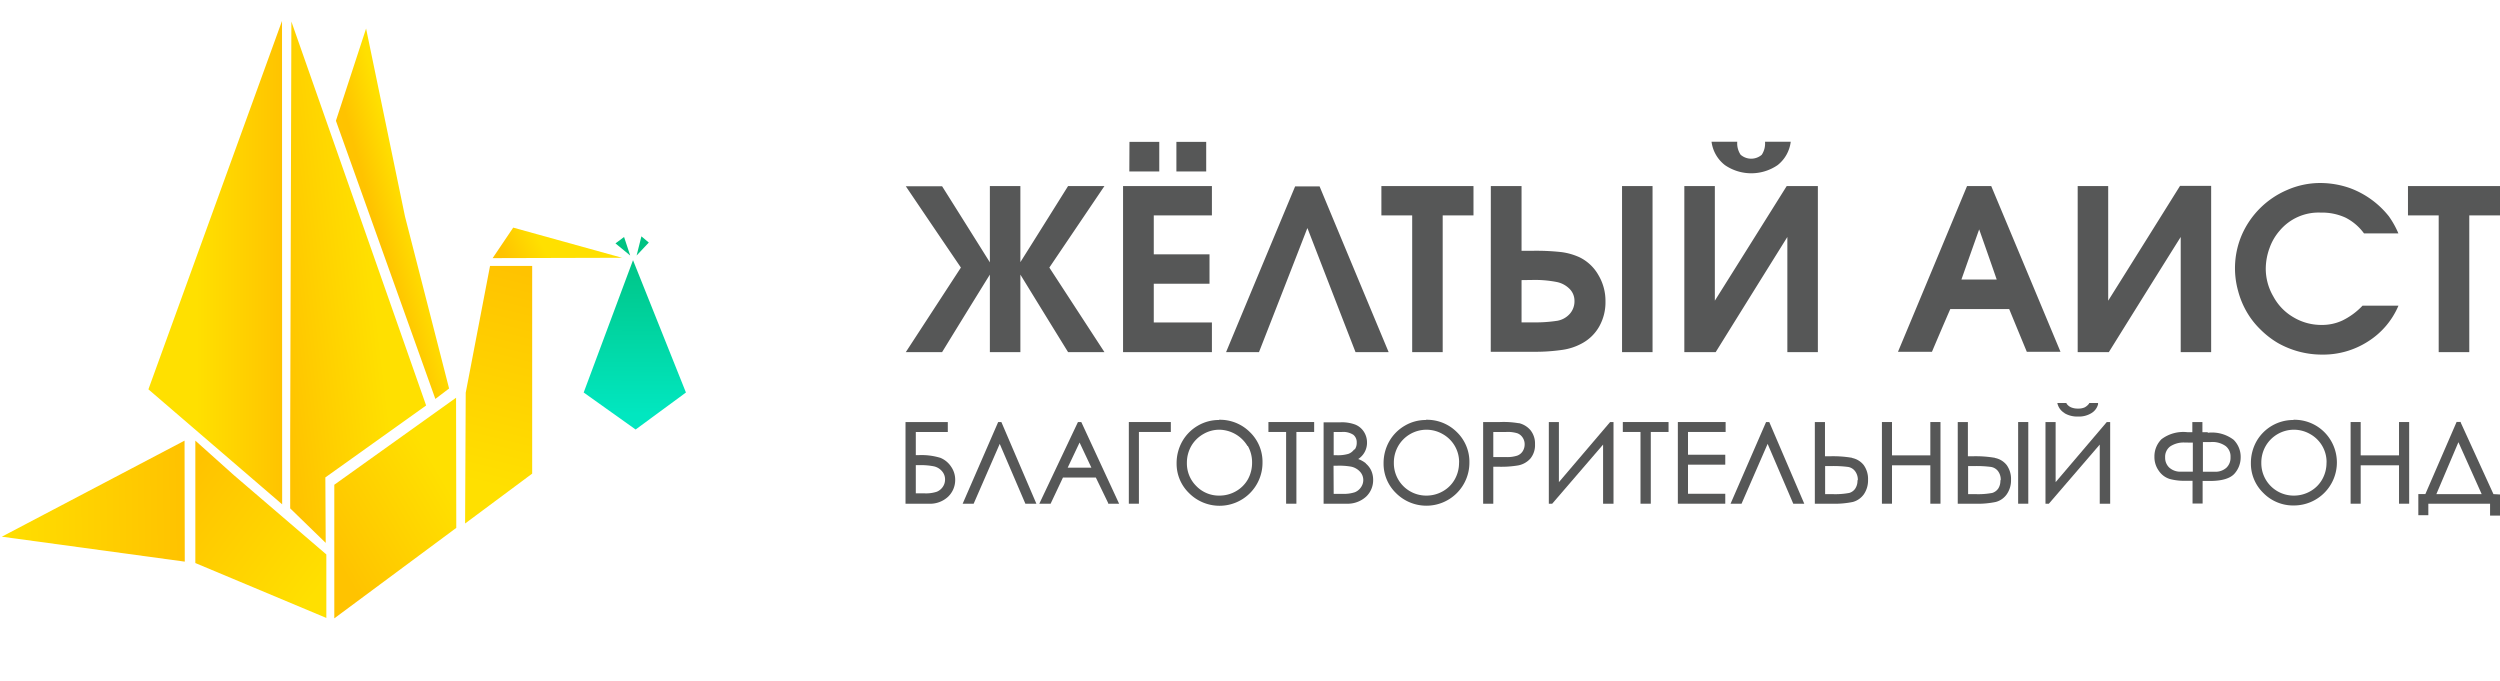<?xml version="1.0" encoding="UTF-8"?> <svg xmlns="http://www.w3.org/2000/svg" xmlns:xlink="http://www.w3.org/1999/xlink" viewBox="0 0 354.77 96.59"><defs><style>.cls-1{fill:none;}.cls-2,.cls-25{fill:#565757;}.cls-2{fill-rule:evenodd;}.cls-3{clip-path:url(#clip-path);}.cls-4{fill:url(#Безымянный_градиент_5);}.cls-5{clip-path:url(#clip-path-2);}.cls-6{fill:url(#Безымянный_градиент_5-2);}.cls-7{clip-path:url(#clip-path-3);}.cls-8{fill:url(#Безымянный_градиент_5-3);}.cls-9{clip-path:url(#clip-path-4);}.cls-10{fill:url(#Безымянный_градиент_13);}.cls-11{clip-path:url(#clip-path-5);}.cls-12{fill:url(#Безымянный_градиент_13-2);}.cls-13{clip-path:url(#clip-path-6);}.cls-14{fill:url(#Безымянный_градиент_13-3);}.cls-15{clip-path:url(#clip-path-7);}.cls-16{fill:url(#Безымянный_градиент_13-4);}.cls-17{clip-path:url(#clip-path-8);}.cls-18{fill:url(#Безымянный_градиент_13-5);}.cls-19{clip-path:url(#clip-path-9);}.cls-20{fill:url(#Безымянный_градиент_13-6);}.cls-21{clip-path:url(#clip-path-10);}.cls-22{fill:url(#Безымянный_градиент_13-7);}.cls-23{clip-path:url(#clip-path-11);}.cls-24{fill:url(#Безымянный_градиент_13-8);}</style><clipPath id="clip-path" transform="translate(0.26 2.97)"><polygon class="cls-1" points="87.08 31.57 89.17 33.29 88.3 30.66 87.08 31.57"></polygon></clipPath><linearGradient id="Безымянный_градиент_5" x1="-457.86" y1="543.89" x2="-456.86" y2="543.89" gradientTransform="matrix(-27.4, 0, 0, 27.4, -12453.73, -14869.57)" gradientUnits="userSpaceOnUse"><stop offset="0" stop-color="#00c282"></stop><stop offset="0.13" stop-color="#00c282"></stop><stop offset="1" stop-color="#01e7c0"></stop></linearGradient><clipPath id="clip-path-2" transform="translate(0.26 2.97)"><polygon class="cls-1" points="90.08 33.29 91.81 31.45 90.76 30.57 90.08 33.29"></polygon></clipPath><linearGradient id="Безымянный_градиент_5-2" x1="-457.86" y1="543.89" x2="-456.86" y2="543.89" gradientTransform="matrix(-27.4, 0, 0, 27.4, -12450.94, -14869.64)" xlink:href="#Безымянный_градиент_5"></linearGradient><clipPath id="clip-path-3" transform="translate(0.26 2.97)"><polygon class="cls-1" points="82.57 52.73 89.94 57.98 97.08 52.73 89.57 33.95 82.57 52.73"></polygon></clipPath><linearGradient id="Безымянный_градиент_5-3" x1="-457.86" y1="543.89" x2="-456.86" y2="543.89" gradientTransform="matrix(-27.4, 0, 0, 27.4, -12438.04, -14855.56)" xlink:href="#Безымянный_градиент_5"></linearGradient><clipPath id="clip-path-4" transform="translate(0.26 2.97)"><polygon class="cls-1" points="40.92 59.16 40.92 69.17 45.96 74.07 45.91 64.78 60.21 54.57 41.09 0.09 40.92 59.16"></polygon></clipPath><linearGradient id="Безымянный_градиент_13" x1="-424.55" y1="533.32" x2="-423.55" y2="533.32" gradientTransform="matrix(14.64, 0, 0, -14.64, 6253.41, 7842.17)" gradientUnits="userSpaceOnUse"><stop offset="0" stop-color="#ffc300"></stop><stop offset="1" stop-color="#ffe000"></stop></linearGradient><clipPath id="clip-path-5" transform="translate(0.26 2.97)"><polygon class="cls-1" points="20.8 52.28 39.78 68.6 39.76 0 20.8 52.28"></polygon></clipPath><linearGradient id="Безымянный_градиент_13-2" x1="-486.82" y1="519.49" x2="-485.82" y2="519.49" gradientTransform="matrix(-12.4, 0, 0, 12.4, -5996.33, -6403.81)" xlink:href="#Безымянный_градиент_13"></linearGradient><clipPath id="clip-path-6" transform="translate(0.26 2.97)"><polygon class="cls-1" points="47.18 65.82 47.18 84.78 64.49 71.94 64.46 53.47 47.18 65.82"></polygon></clipPath><linearGradient id="Безымянный_градиент_13-3" x1="-431.56" y1="523.02" x2="-430.56" y2="523.02" gradientTransform="matrix(18.89, 0, 0, -18.89, 8197.04, 9947.14)" xlink:href="#Безымянный_градиент_13"></linearGradient><clipPath id="clip-path-7" transform="translate(0.26 2.97)"><polygon class="cls-1" points="69.28 34.77 65.83 52.76 65.74 71.32 75.26 64.24 75.26 34.77 69.28 34.77"></polygon></clipPath><linearGradient id="Безымянный_градиент_13-4" x1="-460.42" y1="541" x2="-459.42" y2="541" gradientTransform="matrix(-30.62, 0, 0, 30.62, -14009.81, -16513.34)" xlink:href="#Безымянный_градиент_13"></linearGradient><clipPath id="clip-path-8" transform="translate(0.26 2.97)"><polygon class="cls-1" points="27.46 76.93 46.05 84.72 46.05 75.71 32.93 64.46 27.46 59.56 27.46 76.93"></polygon></clipPath><linearGradient id="Безымянный_градиент_13-5" x1="-442.75" y1="542.85" x2="-441.75" y2="542.85" gradientTransform="matrix(0, 24.4, 24.4, 0, -13207.67, 10862.49)" xlink:href="#Безымянный_градиент_13"></linearGradient><clipPath id="clip-path-9" transform="translate(0.26 2.97)"><polygon class="cls-1" points="47.41 14.17 61.52 53.64 63.47 52.16 57.21 27.74 51.69 1.08 47.41 14.17"></polygon></clipPath><linearGradient id="Безымянный_градиент_13-6" x1="-369.57" y1="529.73" x2="-368.57" y2="529.73" gradientTransform="matrix(5.11, 0, 0, -5.11, 1941.21, 2734.22)" xlink:href="#Безымянный_градиент_13"></linearGradient><clipPath id="clip-path-10" transform="translate(0.26 2.97)"><polygon class="cls-1" points="0 73.19 25.96 76.73 25.93 59.56 0 73.19"></polygon></clipPath><linearGradient id="Безымянный_градиент_13-7" x1="-469.46" y1="524.62" x2="-468.46" y2="524.62" gradientTransform="matrix(-26, 0, 0, 26, -12180.63, -13572.38)" xlink:href="#Безымянный_градиент_13"></linearGradient><clipPath id="clip-path-11" transform="translate(0.26 2.97)"><polygon class="cls-1" points="69.65 33.66 88.01 33.61 72.57 29.33 69.65 33.66"></polygon></clipPath><linearGradient id="Безымянный_градиент_13-8" x1="-377.71" y1="513.55" x2="-376.71" y2="513.55" gradientTransform="matrix(5.55, 0, 0, -5.55, 2167.47, 2879.25)" xlink:href="#Безымянный_градиент_13"></linearGradient></defs><g id="Слой_2" data-name="Слой 2"><g id="Слой_1-2" data-name="Слой 1"><path class="cls-2" d="M345.81,47V27.6h-4.36V23.43h13.06V27.6h-4.36V47ZM335,40.41h5.1a11.14,11.14,0,0,1-4.31,5.07,11.75,11.75,0,0,1-6.52,1.87,12.63,12.63,0,0,1-3.31-.43A12.79,12.79,0,0,1,323,45.71a12.5,12.5,0,0,1-2.49-1.93,11.51,11.51,0,0,1-1.93-2.47,12,12,0,0,1-1.22-2.94,12,12,0,0,1,.51-8A12.28,12.28,0,0,1,324.28,24a11.66,11.66,0,0,1,4.7-1,12.76,12.76,0,0,1,4.28.74,12.62,12.62,0,0,1,5.49,4,12.87,12.87,0,0,1,1.34,2.41h-4.88a7.39,7.39,0,0,0-2.63-2.24,8,8,0,0,0-3.52-.71,7.2,7.2,0,0,0-5.83,2.58,7.54,7.54,0,0,0-1.42,2.44,8.64,8.64,0,0,0-.54,2.89,7.81,7.81,0,0,0,1.08,4,7.51,7.51,0,0,0,2.86,2.95,7.68,7.68,0,0,0,3.94,1.08,6.84,6.84,0,0,0,3-.63A9.87,9.87,0,0,0,335,40.41m-25.9-17h4.42V47H309.2V30.66S305.8,36.07,299,47h-4.42V23.43h4.33V39.7s3.4-5.41,10.18-16.27m-31,13.27h5s-.82-2.39-2.49-7.12c0,0-.85,2.38-2.52,7.12m-9,10.25s3.29-7.85,9.8-23.52h3.43s3.29,7.85,9.83,23.52h-4.78s-.83-2-2.5-6.06h-8.36s-.88,2-2.6,6.06ZM253.29,23.43h4.42V47h-4.33V30.66S250,36.07,243.21,47h-4.45V23.43h4.33V39.7s3.4-5.41,10.2-16.27m-10.68-6.29h3.66a2.91,2.91,0,0,0,.48,1.85,2.29,2.29,0,0,0,3,0,2.92,2.92,0,0,0,.46-1.85h3.65A5,5,0,0,1,252,20.46a6.61,6.61,0,0,1-7.48,0,5,5,0,0,1-1.9-3.32M234.25,47h-4.33V23.43h4.33ZM215.66,36.78v6h1.73a20.56,20.56,0,0,0,3.35-.23,3.1,3.1,0,0,0,1.78-1,2.67,2.67,0,0,0,.65-1.84,2.38,2.38,0,0,0-.65-1.64,3.58,3.58,0,0,0-1.76-1,16,16,0,0,0-3.59-.31ZM211.3,23.43h4.36v9.19h1.53a32.32,32.32,0,0,1,4.17.19,9,9,0,0,1,2.55.74,6.21,6.21,0,0,1,2.66,2.52,7.16,7.16,0,0,1,1,3.74,7,7,0,0,1-.87,3.52,6.15,6.15,0,0,1-2.47,2.43,8.14,8.14,0,0,1-2.72.91,26.68,26.68,0,0,1-4.22.28h-6ZM200.14,47V27.6h-4.37V23.43h13.07V27.6h-4.37V47ZM185.26,29.41S183,35.25,178.4,47h-4.67s3.26-7.85,9.8-23.52H187s3.26,7.85,9.8,23.52h-4.7s-2.27-5.83-6.8-17.54m-18.62-12.3h4.23v4.2h-4.23Zm-6.66,0h4.23v4.2H160ZM159.11,47V23.43h12.61V27.6h-8.25v5.52h7.91v4.17h-7.91v5.5h8.25V47ZM144.54,34.23s2.27-3.6,6.77-10.8h5.16L148.65,35l7.82,12h-5.16s-2.26-3.65-6.77-11V47h-4.33V36s-2.27,3.65-6.78,11h-5.15l7.82-12s-2.61-3.83-7.82-11.54h5.15s2.27,3.6,6.78,10.8V23.43h4.33Z" transform="translate(0.26 2.97)"></path><g class="cls-3"><rect class="cls-4" x="86.8" y="30.92" width="2.65" height="2.12" transform="translate(55.77 122.84) rotate(-89.58)"></rect></g><g class="cls-5"><rect class="cls-6" x="89.58" y="31.06" width="2.73" height="1.75" transform="translate(58.61 125.61) rotate(-89.58)"></rect></g><g class="cls-7"><rect class="cls-8" x="77.76" y="38.62" width="24.13" height="14.68" transform="translate(43.47 138.42) rotate(-89.58)"></rect></g><g class="cls-9"><rect class="cls-10" x="36.61" y="-0.8" width="27.92" height="75.75" transform="translate(-3.77 9.22) rotate(-6.8)"></rect></g><g class="cls-11"><rect class="cls-12" x="21.06" y="2.97" width="18.99" height="68.6"></rect></g><g class="cls-13"><rect class="cls-14" x="40.42" y="51.24" width="30.82" height="35.77" transform="translate(-27.12 40.94) rotate(-30.55)"></rect></g><g class="cls-15"><rect class="cls-16" x="51.62" y="44.05" width="37.77" height="18" transform="translate(2.38 111.76) rotate(-76.15)"></rect></g><g class="cls-17"><rect class="cls-18" x="21.11" y="57.18" width="31.28" height="29.92" transform="translate(-42.82 61.66) rotate(-53.44)"></rect></g><g class="cls-19"><rect class="cls-20" x="40.83" y="-0.11" width="29.22" height="54.93" transform="translate(-4.95 18.38) rotate(-15.12)"></rect></g><g class="cls-21"><rect class="cls-22" x="-0.13" y="59.36" width="26.22" height="17.57" transform="translate(-0.78 3.18) rotate(-0.88)"></rect></g><g class="cls-23"><rect class="cls-24" x="69.67" y="25.37" width="18.31" height="12.24" transform="translate(-5.42 42.46) rotate(-27.18)"></rect></g><path class="cls-25" d="M133.19,62a9.16,9.16,0,0,0-3.12-.38h-.37V58.33h4.54V56.92h-6V68.51h3.25a3.76,3.76,0,0,0,2.8-1,3.28,3.28,0,0,0,1-2.37,3.23,3.23,0,0,0-.57-1.87A3.35,3.35,0,0,0,133.19,62m.66,3.12a1.8,1.8,0,0,1-.32,1,1.87,1.87,0,0,1-.85.69,4.92,4.92,0,0,1-1.75.23H129.7v-4h.47a9.33,9.33,0,0,1,2.11.17,2.1,2.1,0,0,1,1.12.67,1.74,1.74,0,0,1,.45,1.22" transform="translate(0.26 2.97)"></path><polygon class="cls-25" points="142.1 59.89 141.65 59.89 136.61 71.48 138.17 71.48 141.87 62.99 145.47 71.39 145.51 71.48 147.07 71.48 142.14 59.98 142.1 59.89"></polygon><path class="cls-25" d="M153.18,56.92h-.47l-5.38,11.37-.1.22h1.6l1.75-3.71h4.67L157,68.42l0,.09h1.55L153.22,57Zm1.44,6.48h-3.37l1.69-3.57Z" transform="translate(0.26 2.97)"></path><polygon class="cls-25" points="160.19 71.48 161.62 71.48 161.62 61.3 166.15 61.3 166.15 59.89 160.19 59.89 160.19 71.48"></polygon><path class="cls-25" d="M172.72,56.63a5.88,5.88,0,0,0-3,.81,6,6,0,0,0-2.21,2.23,6.27,6.27,0,0,0-.8,3.09A5.8,5.8,0,0,0,168.47,67a6.1,6.1,0,0,0,10.43-4.32,5.85,5.85,0,0,0-1.78-4.32,6,6,0,0,0-4.4-1.76m4.1,3.72a4.68,4.68,0,0,1,.6,2.36,4.84,4.84,0,0,1-.6,2.38,4.47,4.47,0,0,1-1.69,1.68,4.7,4.7,0,0,1-2.36.62,4.45,4.45,0,0,1-3.25-1.34,4.51,4.51,0,0,1-1.35-3.29,4.8,4.8,0,0,1,.61-2.39,4.62,4.62,0,0,1,1.7-1.7,4.49,4.49,0,0,1,2.29-.63,4.75,4.75,0,0,1,4,2.31" transform="translate(0.26 2.97)"></path><polygon class="cls-25" points="180 61.3 182.51 61.3 182.51 71.48 183.97 71.48 183.97 61.3 186.49 61.3 186.49 59.89 180 59.89 180 61.3"></polygon><path class="cls-25" d="M193.58,62.79a3.88,3.88,0,0,0-1.1-.62,2.74,2.74,0,0,0,1.25-2.34,2.77,2.77,0,0,0-.45-1.54,2.64,2.64,0,0,0-1.2-1,5.42,5.42,0,0,0-2.13-.33h-2.38V68.51h3.25a3.9,3.9,0,0,0,2.78-1,3.22,3.22,0,0,0,1-2.41,3.17,3.17,0,0,0-.28-1.31,2.9,2.9,0,0,0-.78-1m-1.62-2a1.78,1.78,0,0,1-.81.64,5.18,5.18,0,0,1-1.67.2H189v-3.3h1.16a2.64,2.64,0,0,1,1.63.4,1.35,1.35,0,0,1,.48,1.1,1.62,1.62,0,0,1-.29,1m-3,2.29h.49a9.76,9.76,0,0,1,2,.13,2.38,2.38,0,0,1,1.27.72,1.74,1.74,0,0,1,.46,1.21,1.78,1.78,0,0,1-.33,1,1.9,1.9,0,0,1-.86.7,4.92,4.92,0,0,1-1.75.23H189Z" transform="translate(0.26 2.97)"></path><path class="cls-25" d="M202.09,56.63a5.86,5.86,0,0,0-3,.81,6,6,0,0,0-2.21,2.23,6.27,6.27,0,0,0-.8,3.09A5.8,5.8,0,0,0,197.84,67a6.1,6.1,0,0,0,10.42-4.32,5.86,5.86,0,0,0-1.77-4.32,6,6,0,0,0-4.4-1.76m4.7,6.08a4.74,4.74,0,0,1-.61,2.38,4.44,4.44,0,0,1-1.68,1.68,4.7,4.7,0,0,1-2.36.62,4.59,4.59,0,0,1-4.6-4.63,4.7,4.7,0,0,1,.61-2.39,4.64,4.64,0,0,1,4-2.33,4.64,4.64,0,0,1,2.34.63,4.54,4.54,0,0,1,2.31,4" transform="translate(0.26 2.97)"></path><path class="cls-25" d="M215.26,57.09a12.66,12.66,0,0,0-2.64-.17h-2.41V68.51h1.44V63.26h.65a14.3,14.3,0,0,0,2.91-.19,3.08,3.08,0,0,0,1.73-1,3,3,0,0,0,.63-2,3,3,0,0,0-.65-2,3.08,3.08,0,0,0-1.66-1m.84,3a1.8,1.8,0,0,1-.28,1,1.55,1.55,0,0,1-.78.62,4.65,4.65,0,0,1-1.63.2l-1.76,0V58.33h1.84a4.64,4.64,0,0,1,1.59.19,1.56,1.56,0,0,1,.74.61,1.68,1.68,0,0,1,.28.95" transform="translate(0.26 2.97)"></path><polygon class="cls-25" points="221.22 68.42 221.22 59.89 219.79 59.89 219.79 71.48 220.27 71.48 227.49 63.09 227.49 71.48 228.97 71.48 228.97 59.89 228.49 59.89 221.22 68.42"></polygon><polygon class="cls-25" points="230.29 61.3 232.8 61.3 232.8 71.48 234.26 71.48 234.26 61.3 236.78 61.3 236.78 59.89 230.29 59.89 230.29 61.3"></polygon><polygon class="cls-25" points="238.1 71.48 244.83 71.48 244.83 70.07 239.54 70.07 239.54 65.94 244.83 65.94 244.83 64.53 239.54 64.53 239.54 61.3 244.88 61.3 244.88 59.89 238.1 59.89 238.1 71.48"></polygon><polygon class="cls-25" points="251.07 59.89 250.62 59.89 245.58 71.48 247.14 71.48 250.84 62.99 254.44 71.39 254.48 71.48 256.04 71.48 251.11 59.98 251.07 59.89"></polygon><path class="cls-25" d="M262.59,62a16.15,16.15,0,0,0-3.21-.22h-.66V56.92h-1.44V68.51h2.4a12.71,12.71,0,0,0,3-.25,2.83,2.83,0,0,0,1.55-1.08,3.46,3.46,0,0,0,.6-2.08,3.36,3.36,0,0,0-.62-2.08,2.79,2.79,0,0,0-1.65-1m.77,3.18a2,2,0,0,1-.32,1.17,1.54,1.54,0,0,1-.84.61,10.83,10.83,0,0,1-2.43.17h-1V63.17h.79a16.15,16.15,0,0,1,2.45.12,1.55,1.55,0,0,1,1,.59,2,2,0,0,1,.4,1.28" transform="translate(0.26 2.97)"></path><polygon class="cls-25" points="273.93 64.62 268.49 64.62 268.49 59.89 267.06 59.89 267.06 71.48 268.49 71.48 268.49 66.03 273.93 66.03 273.93 71.48 275.37 71.48 275.37 59.89 273.93 59.89 273.93 64.62"></polygon><rect class="cls-25" x="286.39" y="59.89" width="1.44" height="11.59"></rect><path class="cls-25" d="M282.84,62a16.15,16.15,0,0,0-3.21-.22H279V56.92h-1.44V68.51h2.4a12.51,12.51,0,0,0,3-.25,2.77,2.77,0,0,0,1.55-1.08,3.46,3.46,0,0,0,.61-2.08,3.36,3.36,0,0,0-.62-2.08,2.79,2.79,0,0,0-1.65-1m.76,3.18a2,2,0,0,1-.31,1.17,1.62,1.62,0,0,1-.84.61,10.83,10.83,0,0,1-2.43.17h-1V63.17h.8a16.08,16.08,0,0,1,2.44.12,1.58,1.58,0,0,1,1,.59,2,2,0,0,1,.39,1.28" transform="translate(0.26 2.97)"></path><path class="cls-25" d="M292.7,55.66a3.54,3.54,0,0,0,1.93.48,3.36,3.36,0,0,0,1.91-.49,2.07,2.07,0,0,0,.93-1.24l0-.19h-1.26l0,.06a1.8,1.8,0,0,1-.66.57,2.17,2.17,0,0,1-.92.16,2.38,2.38,0,0,1-1-.18,1.54,1.54,0,0,1-.64-.54l0-.07h-1.3l.05.19a2.15,2.15,0,0,0,1,1.25" transform="translate(0.26 2.97)"></path><polygon class="cls-25" points="291.71 68.42 291.71 59.89 290.27 59.89 290.27 71.48 290.75 71.48 297.97 63.09 297.97 71.48 299.45 71.48 299.45 59.89 298.97 59.89 291.71 68.42"></polygon><path class="cls-25" d="M313,58.36h-.72V56.92h-1.43v1.44h-.71a5.14,5.14,0,0,0-3.67,1,3.44,3.44,0,0,0-1,2.49,3.32,3.32,0,0,0,.63,2A2.91,2.91,0,0,0,307.64,65a7.88,7.88,0,0,0,2.18.26h1.06v3.23h1.43V65.28h1.07c1.66,0,2.81-.35,3.42-1a3.47,3.47,0,0,0,.91-2.35,3.42,3.42,0,0,0-1-2.49,5.07,5.07,0,0,0-3.64-1m-2.15,1.4v4.12h-1.6a2.35,2.35,0,0,1-1.75-.58,1.92,1.92,0,0,1-.58-1.44,1.84,1.84,0,0,1,.72-1.56,3.48,3.48,0,0,1,2.09-.55Zm5.35,2.11a1.94,1.94,0,0,1-.58,1.45,2.3,2.3,0,0,1-1.69.57h-1.65V59.76h1.12a3.23,3.23,0,0,1,2.12.58,1.86,1.86,0,0,1,.68,1.53" transform="translate(0.26 2.97)"></path><path class="cls-25" d="M325.19,56.63a6,6,0,0,0-5.22,3,6.28,6.28,0,0,0-.81,3.09A5.81,5.81,0,0,0,320.94,67a5.92,5.92,0,0,0,4.34,1.76,6.1,6.1,0,0,0,4.31-10.4,6,6,0,0,0-4.4-1.76m4.7,6.08a4.74,4.74,0,0,1-.61,2.38,4.44,4.44,0,0,1-1.68,1.68,4.7,4.7,0,0,1-2.36.62,4.59,4.59,0,0,1-4.6-4.63,4.7,4.7,0,0,1,.61-2.39,4.64,4.64,0,0,1,4-2.33,4.64,4.64,0,0,1,2.34.63,4.54,4.54,0,0,1,2.31,4" transform="translate(0.26 2.97)"></path><polygon class="cls-25" points="340.44 64.62 335 64.62 335 59.89 333.57 59.89 333.57 71.48 335 71.48 335 66.03 340.44 66.03 340.44 71.48 341.88 71.48 341.88 59.89 340.44 59.89 340.44 64.62"></polygon><path class="cls-25" d="M353.58,67.15,348.94,57l0-.09h-.59l-4.43,10.23h-1v3h1.42V68.51h8.76V70.2h1.42v-3Zm-1.67,0h-6.43l3.13-7.37Z" transform="translate(0.26 2.97)"></path></g></g></svg> 
